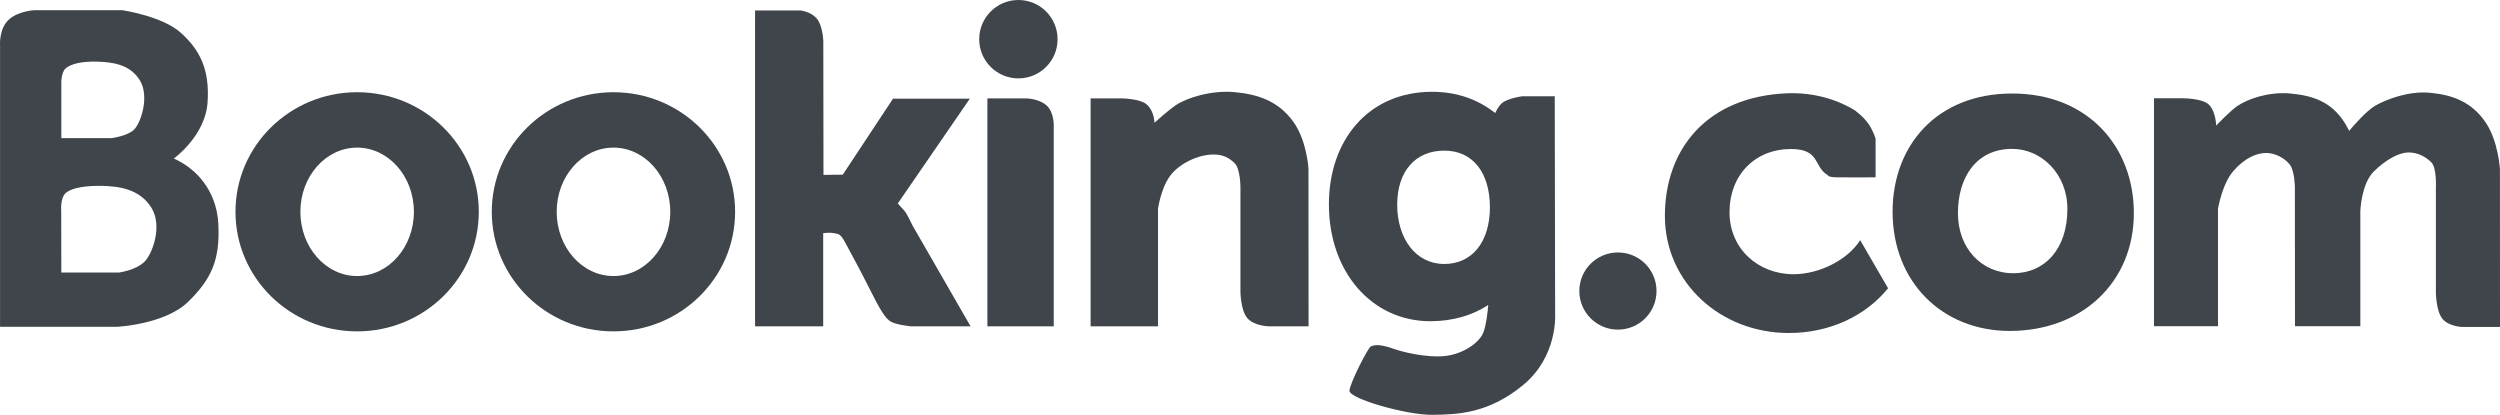 <?xml version="1.0" encoding="utf-8"?>
<!-- Generator: Adobe Illustrator 16.0.0, SVG Export Plug-In . SVG Version: 6.00 Build 0)  -->
<!DOCTYPE svg PUBLIC "-//W3C//DTD SVG 1.1//EN" "http://www.w3.org/Graphics/SVG/1.1/DTD/svg11.dtd">
<svg version="1.1" id="Layer_1" xmlns="http://www.w3.org/2000/svg" xmlns:xlink="http://www.w3.org/1999/xlink" x="0px" y="0px"
	 width="168.593px" height="27.974px" viewBox="0 0 168.593 27.974" enable-background="new 0 0 168.593 27.974"
	 xml:space="preserve">
<g>
	<defs>
		<rect id="SVGID_1_" width="168.593" height="27.974"/>
	</defs>
	<clipPath id="SVGID_2_">
		<use xlink:href="#SVGID_1_"  overflow="visible"/>
	</clipPath>
	<g clip-path="url(#SVGID_2_)">
		<defs>
			<rect id="SVGID_3_" width="168.593" height="27.974"/>
		</defs>
		<clipPath id="SVGID_4_">
			<use xlink:href="#SVGID_3_"  overflow="visible"/>
		</clipPath>
		<path clip-path="url(#SVGID_4_)" fill="#3F454A" d="M168.589,11.425l0.004,10.624h-2.565c0,0-0.904-0.035-1.324-0.557
			s-0.435-1.754-0.435-1.754v-7.056c0,0,0.07-1.358-0.305-1.733s-0.918-0.675-1.545-0.668c-0.622,0.004-1.5,0.458-2.341,1.287
			c-0.836,0.825-0.903,2.652-0.903,2.652v0.045V22h-4.407l-0.008-9.363c0,0-0.008-1.117-0.345-1.541
			c-0.33-0.417-0.968-0.784-1.602-0.78c-0.627,0.006-1.414,0.322-2.187,1.2c-0.78,0.889-1.051,2.569-1.051,2.569V22h-4.316V6.628
			h1.979c0,0,1.268,0.004,1.707,0.413c0.495,0.465,0.506,1.429,0.506,1.429s0.904-0.953,1.414-1.313
			c0.702-0.483,2.135-0.989,3.604-0.851c1.471,0.142,2.72,0.521,3.643,1.962c0.112,0.179,0.214,0.363,0.308,0.554
			c0.285-0.337,1.186-1.373,1.773-1.703c0.739-0.416,2.24-1.005,3.699-0.861c1.455,0.139,2.768,0.581,3.728,1.991
			C168.491,9.53,168.589,11.425,168.589,11.425"/>
		<path clip-path="url(#SVGID_4_)" fill="#3F454A" d="M135.698,6.306c5.128,0,8.203,3.61,8.203,8.063
			c0,4.644-3.474,7.949-8.372,7.949c-4.53,0-7.898-3.283-7.898-8.042C127.631,9.822,130.604,6.306,135.698,6.306 M135.766,18.427
			c2.115,0,3.653-1.619,3.653-4.335c0-2.394-1.781-4.052-3.721-4.052c-2.441,0-3.661,1.94-3.661,4.329
			C132.037,16.763,133.65,18.427,135.766,18.427"/>
		<path clip-path="url(#SVGID_4_)" fill="#3F454A" d="M125.451,16.205l1.875,3.234c-1.519,1.873-3.949,3.018-6.69,3.018
			c-4.617,0-8.361-3.402-8.361-7.899c0-4.499,2.828-8.046,8.252-8.268c1.726-0.067,3.368,0.394,4.64,1.204V7.51
			c0,0,0.446,0.307,0.799,0.791c0.354,0.48,0.518,1.047,0.518,1.047v2.61c0,0-2.081,0.015-2.644,0
			c-0.284-0.008-0.432-0.041-0.503-0.071c-0.049-0.045-0.09-0.083-0.12-0.102c-0.907-0.56-0.477-1.736-2.438-1.736
			c-2.4,0-4.145,1.721-4.145,4.268c0,2.453,1.922,4.175,4.321,4.175c1.744,0,3.668-0.979,4.493-2.301L125.451,16.205z"/>
		<path clip-path="url(#SVGID_4_)" fill="#3F454A" d="M109.109,17.025c1.437,0,2.603,1.162,2.603,2.6
			c0,1.436-1.166,2.604-2.603,2.604s-2.604-1.168-2.604-2.604C106.506,18.187,107.673,17.025,109.109,17.025"/>
		<path clip-path="url(#SVGID_4_)" fill="#3F454A" d="M104.874,21.214c0,0,0.181,2.82-2.149,4.744c-2.328,1.92-4.388,2-6.14,2.016
			c-1.752,0.018-5.61-1.094-5.581-1.625c0.03-0.531,1.283-2.951,1.438-2.984c0.156-0.031,0.345-0.281,1.673,0.201
			c0,0,1.36,0.469,2.891,0.469c1.531,0,2.769-0.918,3.031-1.623c0.194-0.514,0.289-1.404,0.326-1.842
			c-1.058,0.686-2.363,1.092-3.908,1.092c-3.924,0-6.838-3.297-6.838-7.877c0-4.31,2.637-7.595,6.969-7.595
			c1.677,0,3.117,0.532,4.246,1.436c0.101-0.221,0.251-0.483,0.437-0.655c0.375-0.346,1.379-0.477,1.379-0.477h2.199L104.874,21.214
			z M100.475,13.979c0-2.28-1.109-3.822-3.08-3.822c-1.92,0-3.172,1.369-3.172,3.649c0,2.283,1.252,3.996,3.172,3.996
			C99.316,17.802,100.475,16.263,100.475,13.979"/>
		<path clip-path="url(#SVGID_4_)" fill="#3F454A" d="M88.24,11.38l0.006,10.625h-2.726c0,0-0.961-0.033-1.407-0.555
			c-0.446-0.525-0.461-1.758-0.461-1.758v-7.056c0,0,0-1.268-0.401-1.643c-0.398-0.375-0.784-0.578-1.452-0.574
			c-0.66,0.008-1.706,0.276-2.596,1.103c-0.888,0.825-1.11,2.569-1.11,2.569v7.914h-4.546V6.636h2.086c0,0,1.237,0.004,1.703,0.412
			c0.513,0.458,0.517,1.212,0.517,1.233c0,0,0.93-0.851,1.47-1.208c0.739-0.486,2.382-1.001,3.928-0.861
			c1.549,0.143,2.944,0.581,3.964,1.995C88.139,9.485,88.24,11.38,88.24,11.38"/>
		<path clip-path="url(#SVGID_4_)" fill="#3F454A" d="M71.062,8.556v13.45h-4.475V6.636h2.6c0,0,0.87,0,1.398,0.482
			C71.118,7.604,71.062,8.556,71.062,8.556"/>
		<path clip-path="url(#SVGID_4_)" fill="#3F454A" d="M68.676,0c1.463,0,2.644,1.186,2.644,2.645s-1.181,2.641-2.644,2.641
			c-1.459,0-2.641-1.182-2.641-2.641S67.217,0,68.676,0"/>
		<path clip-path="url(#SVGID_4_)" fill="#3F454A" d="M61.545,15.22l3.908,6.785h-4.032c0,0-0.971-0.094-1.346-0.314
			c-0.375-0.217-0.717-0.781-1.467-2.281s-1.189-2.25-1.564-2.969c-0.375-0.717-0.499-0.658-0.814-0.717
			c-0.311-0.064-0.716,0-0.716,0v6.281h-4.595V0.704h3.064c0,0,0.668,0.069,1.081,0.526c0.42,0.469,0.458,1.523,0.458,1.523
			l0.011,9.039l1.301-0.012l3.387-5.124h5.18l-4.857,7.067c0,0,0.375,0.405,0.502,0.559C61.17,14.441,61.545,15.22,61.545,15.22"/>
		<path clip-path="url(#SVGID_4_)" fill="#3F454A" d="M41.37,6.219c4.531,0,8.204,3.612,8.204,8.064
			c0,4.457-3.673,8.064-8.204,8.064c-4.531,0-8.206-3.607-8.206-8.064C33.164,9.831,36.839,6.219,41.37,6.219 M45.2,14.283
			c0-2.39-1.714-4.328-3.83-4.328c-2.115,0-3.829,1.938-3.829,4.328c0,2.394,1.714,4.332,3.829,4.332
			C43.486,18.615,45.2,16.677,45.2,14.283"/>
		<path clip-path="url(#SVGID_4_)" fill="#3F454A" d="M24.083,6.219c4.534,0,8.206,3.612,8.206,8.064
			c0,4.457-3.672,8.064-8.206,8.064c-4.531,0-8.203-3.607-8.203-8.064C15.88,9.831,19.552,6.219,24.083,6.219 M27.912,14.283
			c0-2.39-1.714-4.328-3.829-4.328c-2.112,0-3.826,1.938-3.826,4.328c0,2.394,1.714,4.332,3.826,4.332
			C26.198,18.615,27.912,16.677,27.912,14.283"/>
		<path clip-path="url(#SVGID_4_)" fill="#3F454A" d="M14.724,15.097c0.124,2.438-0.468,3.721-2.033,5.252
			c-1.564,1.529-4.782,1.688-4.782,1.688H0.003V3.064c0,0-0.079-1.072,0.544-1.698c0.626-0.623,1.781-0.68,1.781-0.68h5.915
			c0,0,2.723,0.4,3.972,1.542c1.249,1.137,1.939,2.437,1.782,4.688c-0.154,2.25-2.273,3.774-2.273,3.774s0.236,0.09,0.742,0.408
			C13.018,11.448,14.597,12.659,14.724,15.097 M9.743,17.652c0.514-0.5,1.238-2.383,0.477-3.627
			c-0.777-1.269-2.172-1.463-3.312-1.489c-1.137-0.025-2.052,0.128-2.453,0.462c-0.405,0.33-0.327,1.204-0.327,1.204l0.008,4.177
			h3.886C8.022,18.378,9.151,18.232,9.743,17.652 M9.012,8.77c0.469-0.424,1.091-2.229,0.428-3.338
			C8.764,4.303,7.504,4.183,6.51,4.156c-0.994-0.023-1.718,0.15-2.07,0.446C4.087,4.899,4.136,5.712,4.136,5.712v3.602h3.391
			C7.527,9.313,8.543,9.189,9.012,8.77"/>
	</g>
</g>
</svg>

